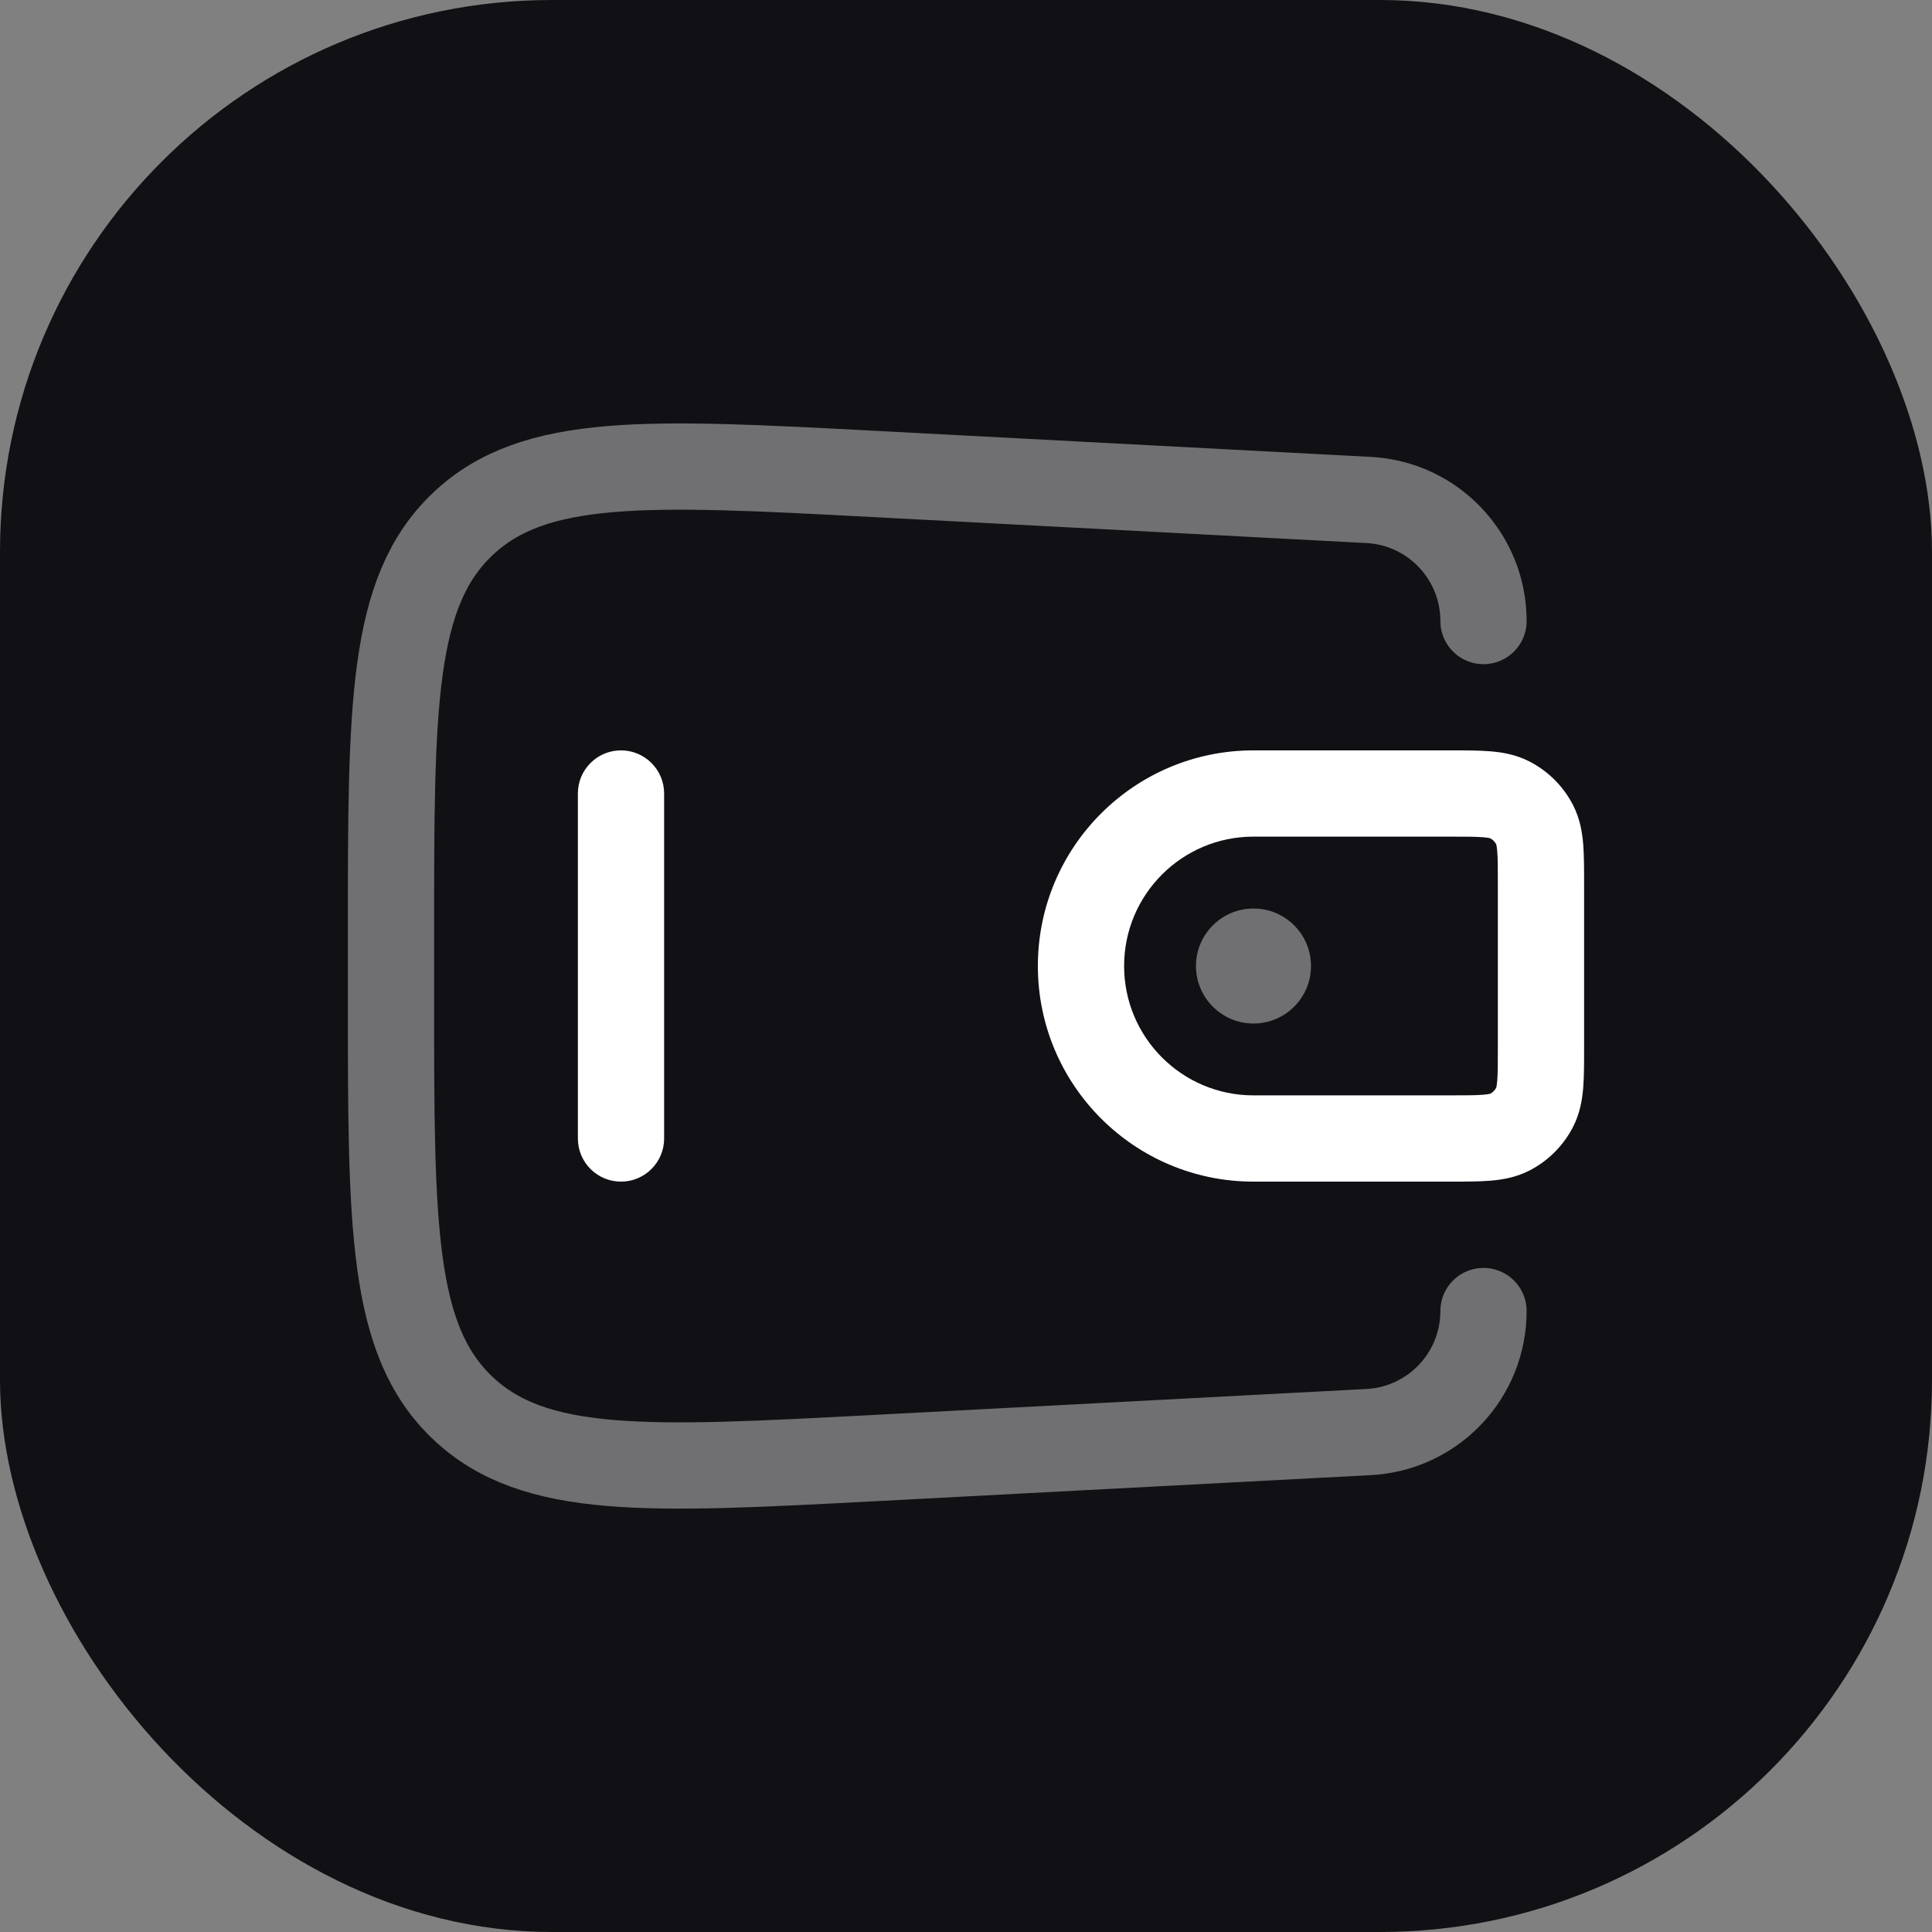 <svg width="56" height="56" viewBox="0 0 56 56" fill="none" xmlns="http://www.w3.org/2000/svg">
<rect x="0" y="0" width="56" height="56" fill="#808080" stroke="none"/>
<rect width="56" height="56" rx="16" fill="#111014"/>
<path opacity="0.4" d="M43 38.001C43 39.869 41.537 41.411 39.671 41.509L25.367 42.262C18.782 42.609 15.489 42.782 13.411 40.81C11.333 38.839 11.333 35.541 11.333 28.947V27.054C11.333 20.46 11.333 17.163 13.411 15.191C15.489 13.22 18.782 13.393 25.367 13.739L39.671 14.492C41.537 14.59 43 16.132 43 18.001" stroke="white" stroke-width="2.5" stroke-linecap="round"/>
<path opacity="0.4" d="M38 28.001C38 28.921 37.254 29.667 36.333 29.667C35.413 29.667 34.666 28.921 34.666 28.001C34.666 27.08 35.413 26.334 36.333 26.334C37.254 26.334 38 27.08 38 28.001Z" fill="white"/>
<path d="M44.485 32.09L43.371 31.523L44.485 32.09ZM43.757 32.818L43.189 31.705L43.757 32.818ZM43.757 23.182L43.189 24.295L43.757 23.182ZM44.485 23.91L43.371 24.477L44.485 23.91ZM16.75 33C16.75 33.69 17.309 34.25 18 34.25C18.69 34.25 19.25 33.69 19.25 33H16.75ZM19.25 23C19.25 22.31 18.69 21.75 18 21.75C17.309 21.75 16.75 22.31 16.75 23H19.25ZM36.333 24.25H42V21.75H36.333V24.25ZM43.416 25.667V30.333H45.916V25.667H43.416ZM42 31.75H36.333V34.25H42V31.75ZM36.333 31.75C34.262 31.75 32.583 30.071 32.583 28H30.083C30.083 31.452 32.881 34.25 36.333 34.25V31.75ZM43.416 30.333C43.416 30.821 43.416 31.111 43.398 31.326C43.382 31.527 43.357 31.55 43.371 31.523L45.599 32.657C45.794 32.274 45.861 31.885 45.89 31.53C45.917 31.189 45.916 30.779 45.916 30.333H43.416ZM42 34.25C42.446 34.25 42.856 34.251 43.196 34.223C43.552 34.194 43.94 34.128 44.324 33.932L43.189 31.705C43.216 31.691 43.193 31.715 42.993 31.731C42.778 31.749 42.487 31.75 42 31.75V34.25ZM43.371 31.523C43.331 31.601 43.267 31.665 43.189 31.705L44.324 33.932C44.873 33.653 45.319 33.206 45.599 32.657L43.371 31.523ZM42 24.25C42.487 24.25 42.778 24.251 42.993 24.269C43.193 24.285 43.216 24.309 43.189 24.295L44.324 22.068C43.94 21.872 43.552 21.806 43.196 21.777C42.856 21.749 42.446 21.75 42 21.75V24.25ZM45.916 25.667C45.916 25.221 45.917 24.811 45.89 24.47C45.861 24.115 45.794 23.726 45.599 23.343L43.371 24.477C43.357 24.45 43.382 24.473 43.398 24.674C43.416 24.889 43.416 25.179 43.416 25.667H45.916ZM43.189 24.295C43.267 24.335 43.331 24.399 43.371 24.477L45.599 23.343C45.319 22.794 44.873 22.348 44.324 22.068L43.189 24.295ZM36.333 21.75C32.881 21.75 30.083 24.548 30.083 28H32.583C32.583 25.929 34.262 24.25 36.333 24.25V21.75ZM19.25 33V23H16.75V33H19.25Z" fill="white"/>
</svg>
